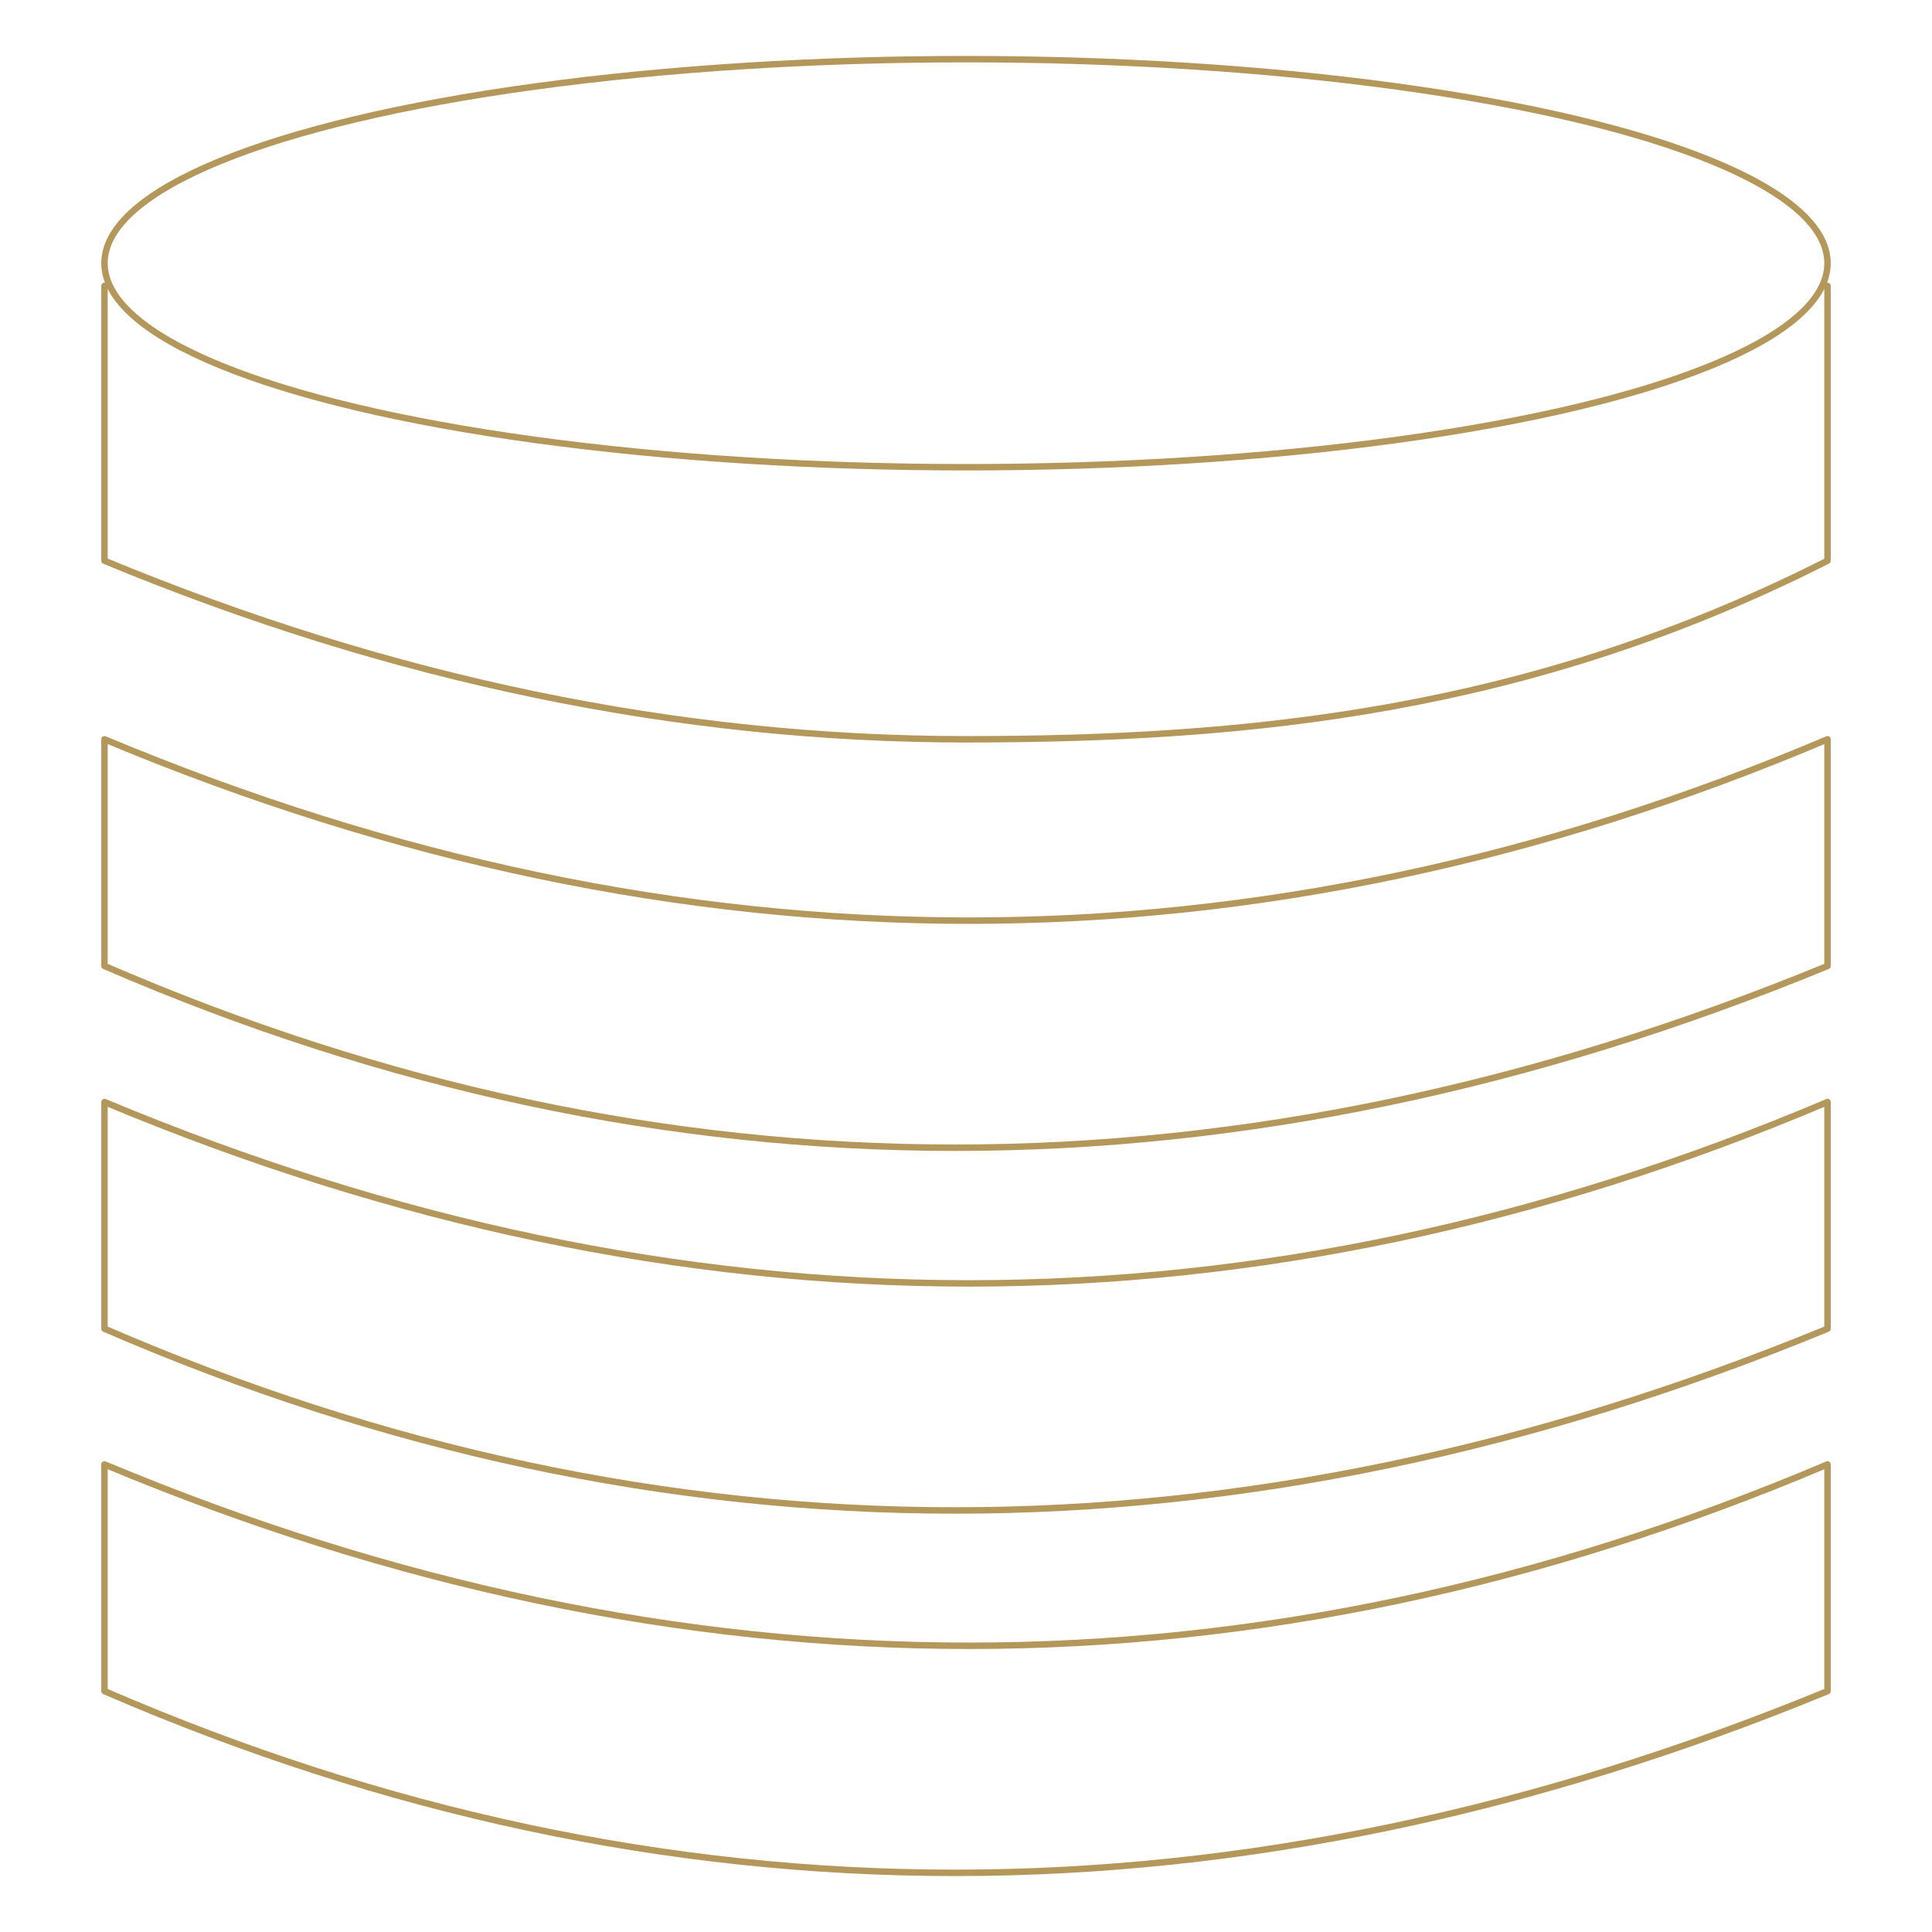 <?xml version="1.0" standalone="no"?><!-- Generator: Gravit.io --><svg xmlns="http://www.w3.org/2000/svg" xmlns:xlink="http://www.w3.org/1999/xlink" style="isolation:isolate" viewBox="0 0 300 300" width="300" height="300"><defs><clipPath id="_clipPath_9s3R8TOdKN9Vnce4EZeHa1arPZY9DkE8"><rect width="300" height="300"/></clipPath></defs><g clip-path="url(#_clipPath_9s3R8TOdKN9Vnce4EZeHa1arPZY9DkE8)"><g><ellipse vector-effect="non-scaling-stroke" cx="150" cy="40.868" rx="133.775" ry="31.684" fill="none" stroke-width="1" stroke="rgb(180,151,90)" stroke-linejoin="miter" stroke-linecap="square" stroke-miterlimit="3"/><path d=" M 16.225 114.796 L 16.225 150 Q 146.59 206.436 283.775 150 L 283.775 114.796 Q 150.88 171.122 16.225 114.796 Z " fill="none" vector-effect="non-scaling-stroke" stroke-width="1" stroke="rgb(180,151,90)" stroke-linejoin="round" stroke-linecap="round" stroke-miterlimit="3"/><path d=" M 16.225 171.122 L 16.225 206.326 Q 146.59 262.763 283.775 206.326 L 283.775 171.122 Q 150.88 227.449 16.225 171.122 Z " fill="none" vector-effect="non-scaling-stroke" stroke-width="1" stroke="rgb(180,151,90)" stroke-linejoin="round" stroke-linecap="round" stroke-miterlimit="3"/><path d=" M 16.225 227.394 L 16.225 262.598 Q 146.59 319.034 283.775 262.598 L 283.775 227.394 Q 150.88 283.72 16.225 227.394 Z " fill="none" vector-effect="non-scaling-stroke" stroke-width="1" stroke="rgb(180,151,90)" stroke-linejoin="round" stroke-linecap="round" stroke-miterlimit="3"/><path d=" M 16.225 44.388 L 16.225 87.073 Q 83.113 114.796 150 114.796 C 194.592 114.796 237.68 110.396 283.775 87.073 L 283.775 44.388" fill="none" vector-effect="non-scaling-stroke" stroke-width="1" stroke="rgb(180,151,90)" stroke-linejoin="round" stroke-linecap="round" stroke-miterlimit="3"/></g></g></svg>